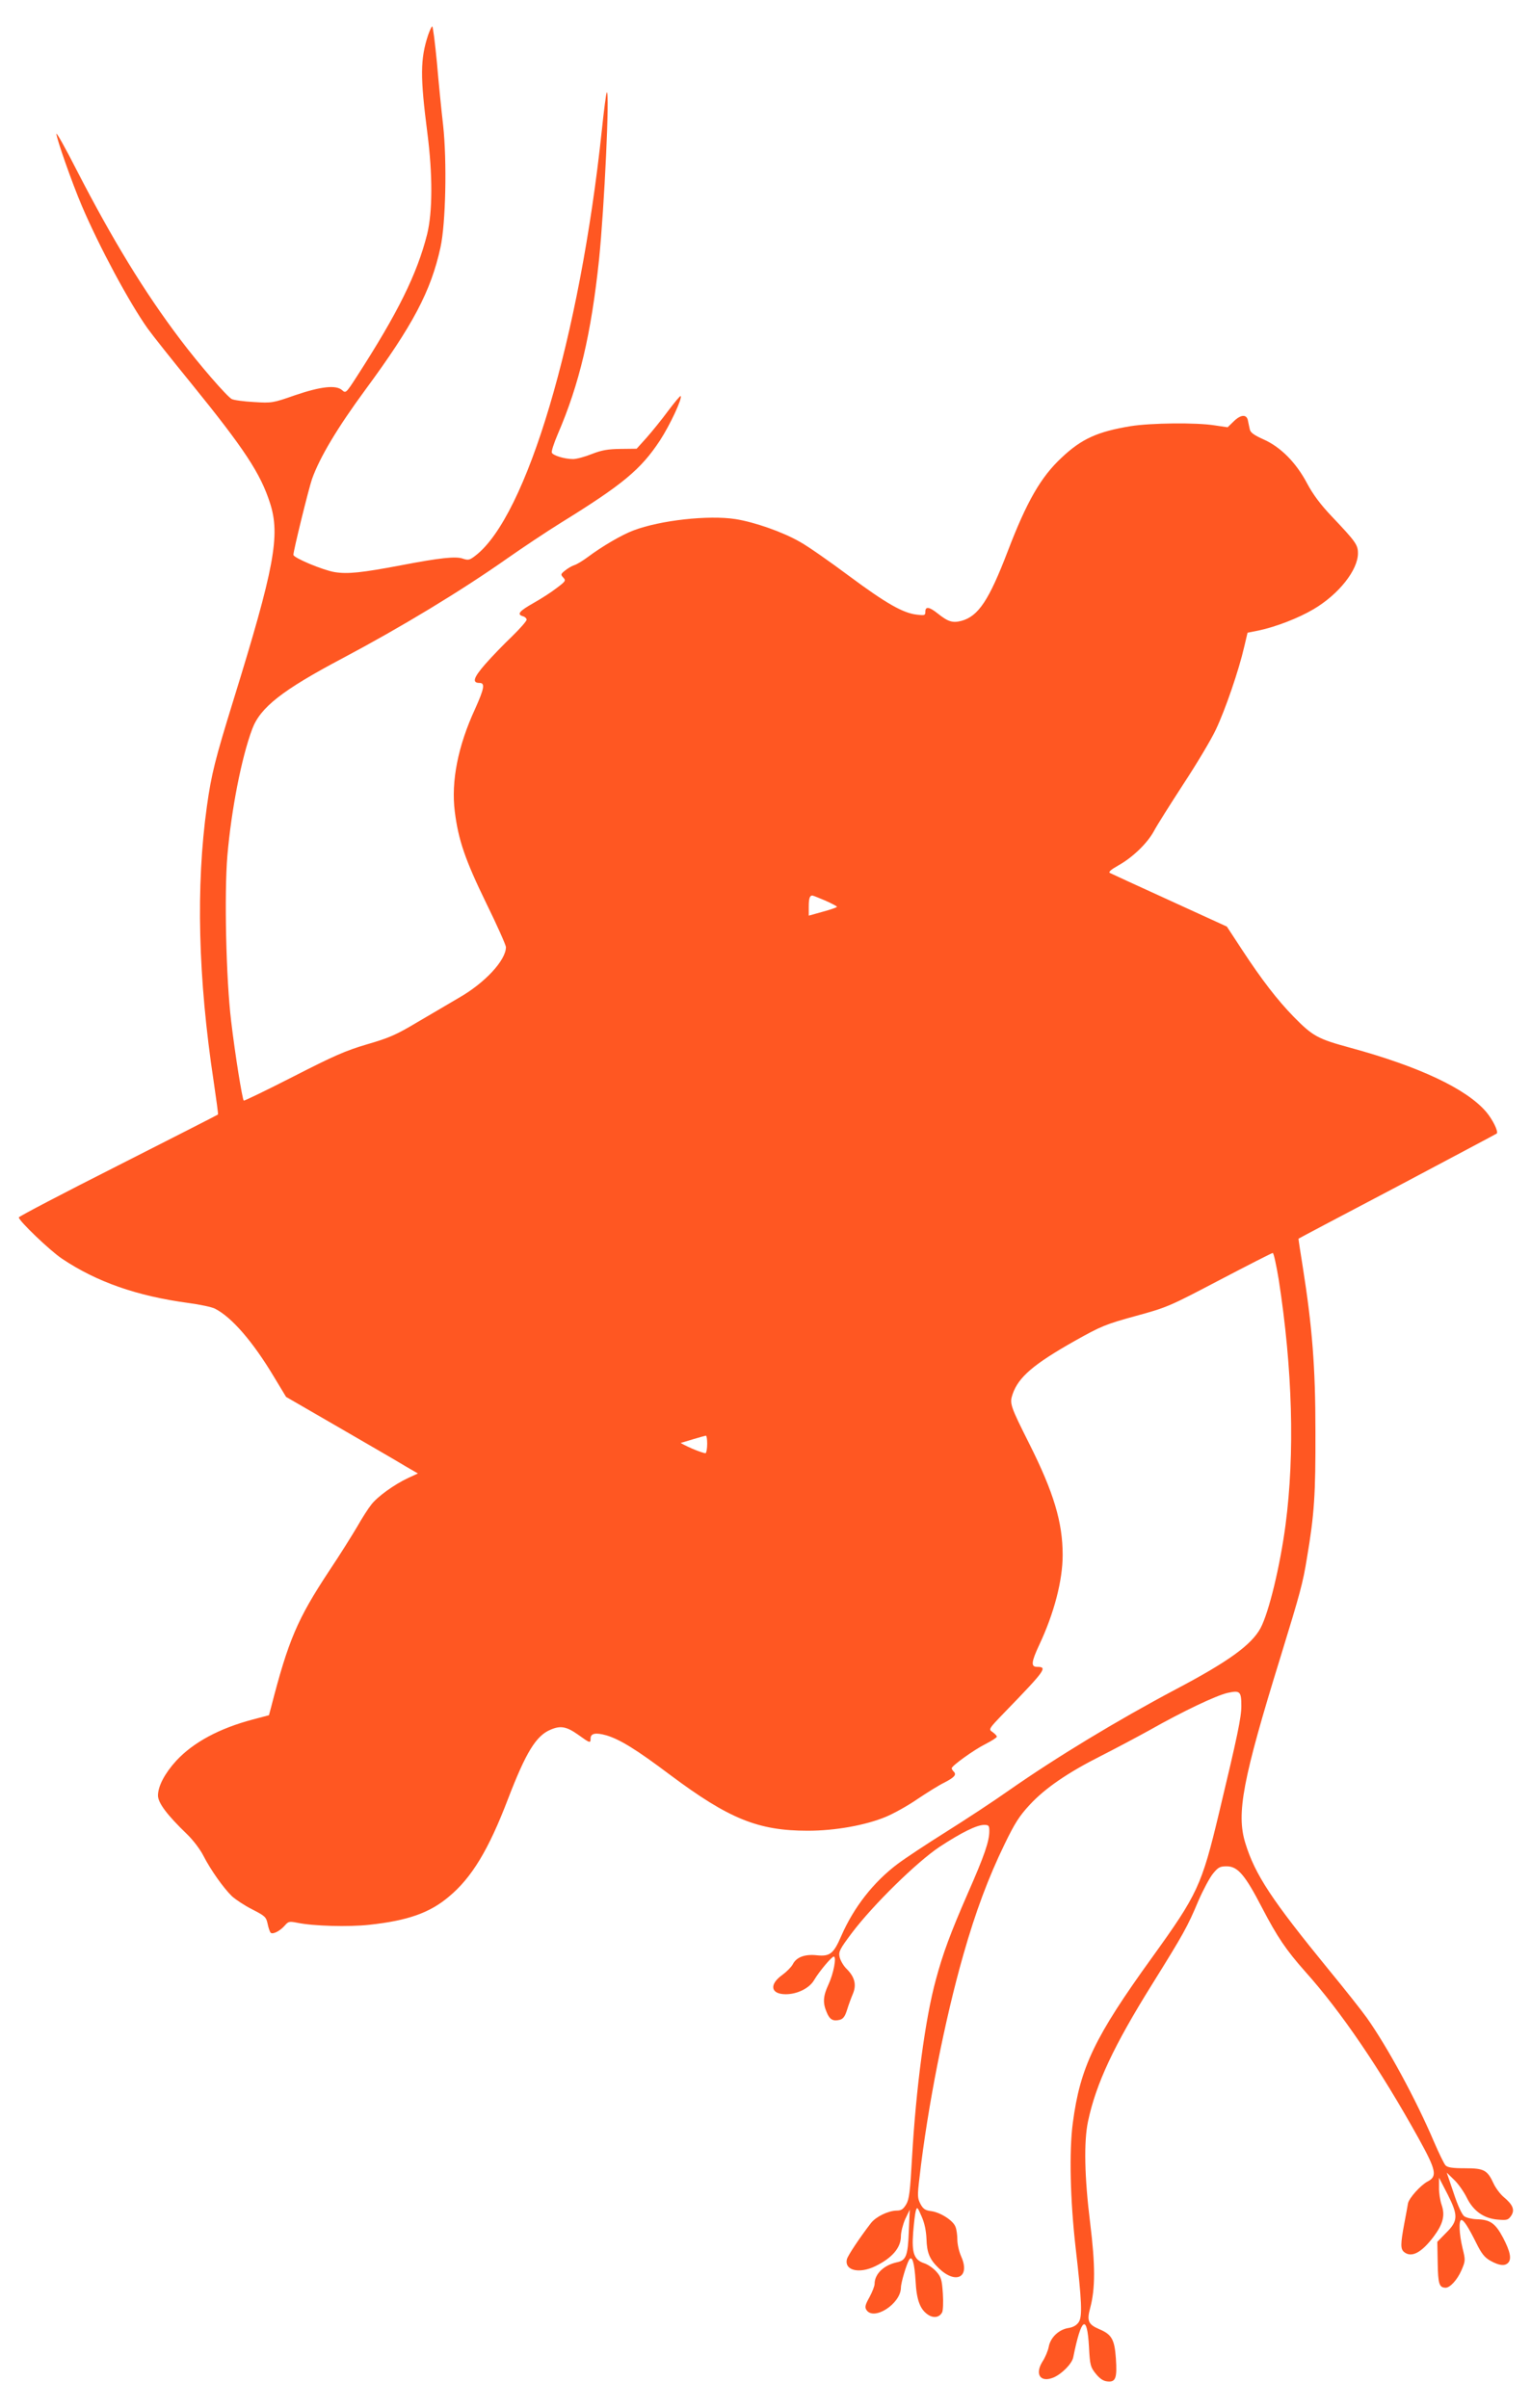 <?xml version="1.0" standalone="no"?>
<!DOCTYPE svg PUBLIC "-//W3C//DTD SVG 20010904//EN"
 "http://www.w3.org/TR/2001/REC-SVG-20010904/DTD/svg10.dtd">
<svg version="1.0" xmlns="http://www.w3.org/2000/svg"
 width="814pt" height="1280pt" viewBox="0 0 814 1280"
 preserveAspectRatio="xMidYMid meet">
<g transform="translate(0,1280) scale(0.1,-0.1)"
fill="#ff5722" stroke="none">
<path d="M2276 12613 c-42 -127 -42 -222 -4 -518 29 -225 28 -422 -1 -540 -54
-213 -156 -419 -375 -758 -56 -87 -58 -88 -77 -71 -32 29 -113 20 -251 -27
-117 -41 -123 -42 -218 -36 -54 3 -107 10 -118 16 -26 14 -176 187 -273 316
-191 252 -361 531 -551 900 -59 116 -108 203 -108 194 0 -25 83 -261 135 -383
94 -220 252 -514 350 -652 25 -35 129 -166 231 -291 284 -350 369 -479 420
-638 55 -171 23 -343 -196 -1050 -96 -311 -116 -389 -140 -561 -59 -424 -47
-913 36 -1462 14 -95 25 -175 23 -176 -2 -2 -241 -124 -531 -271 -291 -147
-528 -271 -528 -276 0 -18 165 -176 229 -219 185 -124 399 -199 674 -236 59
-8 122 -21 140 -30 90 -46 202 -176 314 -363 l64 -106 282 -163 c155 -90 313
-181 350 -204 l69 -40 -52 -24 c-73 -34 -165 -100 -197 -143 -16 -20 -49 -72
-74 -116 -26 -44 -92 -150 -149 -235 -169 -256 -217 -368 -309 -726 l-11 -41
-87 -23 c-177 -47 -315 -121 -406 -219 -61 -67 -97 -135 -97 -185 0 -39 49
-104 155 -206 32 -31 70 -81 87 -115 38 -74 105 -169 151 -214 20 -18 68 -50
108 -70 68 -35 74 -40 82 -77 4 -21 12 -43 16 -47 11 -11 50 9 76 39 18 21 24
22 65 14 85 -18 273 -23 383 -11 204 22 321 63 423 149 122 101 212 250 315
520 95 247 149 336 226 368 53 23 85 17 146 -26 64 -46 67 -47 67 -21 0 28 27
33 84 17 73 -22 159 -75 340 -211 312 -233 467 -296 731 -296 145 0 307 29
415 74 41 17 117 59 169 95 52 35 115 74 142 87 54 28 66 42 50 58 -6 6 -11
14 -11 18 0 13 118 98 180 129 33 17 60 34 60 39 0 5 -10 15 -22 24 -23 15
-23 16 62 104 220 227 231 243 174 243 -34 0 -31 26 12 118 79 168 124 342
124 477 0 174 -48 333 -177 590 -102 203 -106 215 -89 265 31 90 111 159 331
283 139 78 163 88 323 132 169 46 181 52 446 191 151 79 278 144 283 144 5 0
19 -64 32 -143 73 -473 86 -921 36 -1302 -29 -220 -89 -467 -133 -549 -48 -89
-171 -178 -450 -325 -313 -166 -635 -361 -887 -537 -82 -58 -233 -157 -335
-221 -102 -64 -217 -140 -257 -170 -129 -97 -233 -230 -300 -383 -41 -95 -60
-110 -130 -103 -64 7 -109 -10 -128 -48 -8 -15 -33 -40 -55 -56 -72 -51 -63
-103 18 -103 61 0 126 32 151 76 28 47 93 124 104 124 16 0 -1 -90 -28 -148
-29 -62 -31 -98 -10 -147 16 -40 34 -50 70 -41 18 5 28 18 39 54 8 26 22 64
31 85 20 48 9 90 -35 133 -16 16 -32 44 -36 62 -6 29 1 42 67 130 113 149 344
375 464 455 116 76 198 117 238 117 24 0 27 -4 27 -33 0 -54 -26 -130 -115
-332 -92 -211 -132 -319 -169 -457 -57 -207 -106 -579 -127 -948 -10 -180 -15
-220 -31 -247 -16 -26 -26 -33 -51 -33 -45 -1 -109 -32 -136 -66 -60 -78 -122
-171 -128 -192 -15 -60 65 -80 152 -37 88 43 135 97 135 159 0 22 11 64 23 91
l24 50 -5 -115 c-5 -130 -14 -155 -64 -165 -69 -15 -118 -62 -118 -115 0 -11
-12 -42 -27 -70 -22 -39 -26 -53 -17 -67 38 -62 183 31 184 117 0 27 30 126
44 149 16 25 28 -17 34 -113 5 -101 24 -152 67 -180 29 -19 60 -14 74 13 5 9
7 54 4 100 -5 74 -9 88 -35 117 -16 18 -45 38 -64 44 -54 18 -67 54 -59 162 4
50 10 102 14 116 7 24 9 22 31 -29 16 -36 24 -76 26 -120 2 -74 17 -109 66
-156 91 -87 167 -47 119 62 -12 26 -21 67 -21 91 0 23 -4 54 -10 68 -12 33
-79 76 -128 83 -33 4 -44 12 -58 38 -16 31 -17 43 -5 142 42 369 135 841 233
1183 65 229 134 412 218 585 55 114 80 153 135 212 81 88 204 172 379 260 71
36 186 97 255 135 180 102 357 186 419 200 65 14 72 8 72 -70 0 -60 -20 -157
-119 -570 -92 -385 -114 -431 -356 -767 -306 -424 -382 -584 -421 -879 -20
-150 -14 -410 15 -664 33 -285 36 -364 17 -394 -11 -17 -29 -28 -55 -32 -51
-8 -96 -50 -105 -100 -4 -21 -19 -57 -33 -78 -43 -69 -11 -114 59 -85 44 19
97 73 104 106 43 214 74 235 84 56 5 -97 8 -107 36 -142 22 -27 40 -39 62 -41
44 -5 52 18 45 122 -7 101 -22 128 -89 156 -58 25 -66 44 -48 111 28 104 28
228 0 455 -30 241 -34 432 -11 539 43 201 136 400 342 730 165 265 187 304
244 440 26 60 62 127 79 147 27 33 37 38 72 38 59 0 98 -46 188 -220 82 -157
128 -225 230 -340 191 -213 399 -519 603 -887 93 -168 100 -201 48 -228 -37
-19 -100 -89 -105 -117 -2 -13 -11 -62 -20 -109 -20 -107 -20 -133 -1 -149 39
-32 92 -5 157 81 51 68 62 114 43 169 -8 23 -15 66 -14 94 l0 51 46 -89 c57
-113 56 -141 -10 -206 l-45 -46 2 -112 c2 -113 8 -131 42 -132 24 0 62 42 84
92 22 51 22 54 6 119 -18 75 -21 149 -6 149 13 0 37 -38 80 -124 27 -55 44
-76 75 -93 45 -25 75 -29 93 -11 20 20 12 60 -26 133 -42 79 -69 97 -141 99
-26 1 -55 8 -66 16 -12 9 -35 58 -56 123 l-37 109 40 -39 c22 -21 51 -63 66
-93 35 -72 91 -112 166 -118 49 -4 55 -2 71 21 20 31 9 58 -40 99 -18 15 -42
47 -53 70 -34 74 -51 83 -153 83 -65 0 -92 4 -103 15 -8 8 -35 64 -61 124 -96
226 -247 504 -358 661 -28 39 -118 153 -202 255 -304 372 -392 505 -444 674
-48 157 -15 335 188 991 105 342 118 389 140 525 39 229 46 338 45 670 0 346
-17 557 -68 880 -13 80 -23 146 -22 146 0 1 237 126 526 278 288 153 526 279
528 281 10 10 -22 75 -57 116 -105 122 -355 240 -722 340 -173 47 -199 61
-301 165 -86 88 -170 197 -273 354 l-82 125 -304 139 c-167 76 -310 142 -318
146 -9 5 6 18 45 40 77 43 154 118 189 182 15 29 86 141 156 249 71 108 150
240 174 292 49 103 122 315 150 438 l18 76 60 12 c90 19 212 66 291 113 134
79 236 208 236 297 0 45 -11 61 -139 196 -60 63 -100 117 -131 175 -59 112
-142 195 -233 235 -49 22 -69 36 -72 53 -3 12 -7 33 -10 47 -7 35 -39 32 -77
-6 l-31 -30 -68 10 c-99 16 -339 13 -447 -4 -176 -29 -261 -67 -367 -167 -111
-103 -186 -234 -287 -498 -100 -261 -156 -345 -246 -370 -47 -12 -71 -5 -126
39 -45 36 -66 39 -66 10 0 -20 -4 -21 -45 -16 -73 8 -163 59 -361 206 -102 76
-219 158 -261 181 -90 52 -241 105 -343 121 -143 22 -398 -6 -541 -60 -62 -23
-168 -85 -244 -142 -27 -20 -60 -40 -72 -43 -12 -4 -33 -16 -48 -28 -24 -19
-25 -22 -10 -38 15 -16 12 -20 -36 -56 -28 -22 -83 -57 -122 -79 -76 -43 -90
-60 -58 -70 12 -3 21 -12 21 -19 0 -7 -35 -47 -77 -88 -43 -41 -107 -107 -142
-147 -63 -72 -73 -101 -31 -101 30 0 25 -29 -24 -138 -91 -197 -128 -384 -108
-545 19 -151 54 -255 167 -487 58 -118 105 -224 105 -234 0 -70 -112 -191
-251 -270 -46 -27 -144 -85 -218 -128 -115 -69 -153 -85 -270 -119 -115 -34
-176 -61 -393 -172 -141 -72 -259 -129 -262 -127 -8 9 -46 245 -67 423 -27
222 -37 677 -20 879 21 244 75 521 132 673 43 115 159 206 478 375 315 167
634 360 881 534 80 56 206 140 280 186 330 204 427 284 529 439 54 83 120 225
110 236 -3 2 -32 -33 -66 -78 -33 -45 -85 -109 -114 -142 l-54 -60 -85 -1
c-67 -1 -99 -6 -153 -27 -37 -15 -82 -27 -100 -27 -45 0 -107 19 -113 34 -3 7
11 50 31 97 116 269 178 533 220 929 28 273 58 904 41 889 -3 -3 -15 -93 -26
-200 -117 -1103 -400 -2055 -673 -2263 -30 -23 -37 -25 -67 -15 -37 13 -122 4
-330 -36 -206 -39 -281 -47 -350 -36 -62 10 -220 76 -220 92 0 22 81 351 99
403 41 115 134 271 284 475 252 342 348 523 399 756 28 128 35 458 14 650 -9
77 -24 227 -33 333 -10 105 -21 192 -25 192 -3 0 -13 -21 -22 -47z m2112
-4600 c34 -15 62 -30 62 -33 0 -3 -34 -15 -75 -26 l-75 -21 0 47 c0 44 5 60
19 60 3 0 34 -12 69 -27z m-628 -2887 c0 -25 -4 -47 -8 -50 -4 -2 -37 9 -72
24 -36 16 -63 30 -60 31 3 0 32 9 65 19 33 10 63 18 68 19 4 0 7 -19 7 -43z"/>
</g>
</svg>
